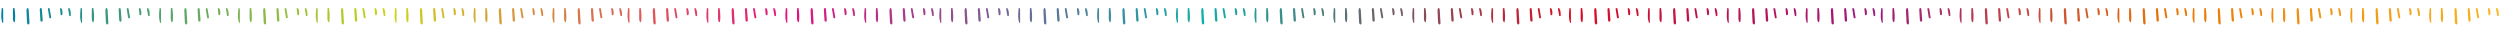 <svg xmlns="http://www.w3.org/2000/svg" xmlns:xlink="http://www.w3.org/1999/xlink" id="Livello_1" x="0px" y="0px" viewBox="0 0 2000 26" style="enable-background:new 0 0 2000 26;" xml:space="preserve">
<style type="text/css">
	.st0{fill:#334054;}
	.st1{fill:url(#SVGID_1_);}
</style>
<linearGradient id="SVGID_1_" gradientUnits="userSpaceOnUse" x1="1" y1="13" x2="1999" y2="13">
	<stop offset="0" style="stop-color:#007FA4"></stop>
	<stop offset="0.156" style="stop-color:#CDD51C"></stop>
	<stop offset="0.316" style="stop-color:#E5107E"></stop>
	<stop offset="0.482" style="stop-color:#0DB0A6"></stop>
	<stop offset="0.63" style="stop-color:#DB0C23"></stop>
	<stop offset="0.75" style="stop-color:#9B1A7E"></stop>
	<stop offset="0.87" style="stop-color:#EA7604"></stop>
	<stop offset="1" style="stop-color:#F9B624"></stop>
</linearGradient>
<path class="st1" d="M22.2,6.4c0.17,0.13,0.43,0.23,0.49,0.4c0.15,0.41,0.26,0.85,0.29,1.29c0.21,3.33,0.39,6.65,0.57,9.98  c0.02,0.33,0.04,0.7-0.1,0.97c-0.13,0.25-0.46,0.54-0.71,0.55c-0.25,0.01-0.62-0.24-0.76-0.49c-0.21-0.37-0.36-0.83-0.38-1.26  c-0.17-3.21-0.33-6.43-0.43-9.65c-0.02-0.52,0.25-1.05,0.45-1.55C21.69,6.51,22.01,6.48,22.2,6.4 M34.02,17.03  c0.04-0.45,0.16-0.99,0.12-1.51c-0.18-2.65-0.39-5.3-0.61-7.94c-0.03-0.32-0.13-0.66-0.29-0.93c-0.08-0.14-0.37-0.24-0.56-0.23  c-0.2,0-0.47,0.11-0.56,0.26c-0.16,0.27-0.31,0.61-0.3,0.92c0.13,2.88,0.29,5.75,0.47,8.62c0.02,0.3,0.24,0.61,0.44,0.87  c0.12,0.15,0.36,0.28,0.55,0.29C33.48,17.36,33.68,17.19,34.02,17.03 M11.6,6.45c-1.01-0.19-1.22,0.27-1.23,0.88  c-0.03,2.54-0.07,5.08-0.03,7.62c0.01,0.75,0.18,1.53,0.43,2.25c0.1,0.28,0.61,0.42,1,0.67C12.36,15.57,12.27,10.41,11.6,6.45   M2.13,18.54c0.31-0.28,0.45-0.35,0.45-0.42c0-3.51-0.01-7.03-0.03-10.54c0-0.22-0.05-0.45-0.13-0.65C2.23,6.48,1.9,6.27,1.4,6.5  C0.71,12.84,0.89,16.18,2.13,18.54 M39.93,14.65c0.28-0.02,0.53,0.02,0.68-0.08c0.17-0.1,0.37-0.36,0.35-0.51  c-0.35-2.38-0.72-4.75-1.17-7.11c-0.05-0.25-0.64-0.46-1.02-0.55c-0.1-0.02-0.49,0.49-0.46,0.72c0.32,2.28,0.68,4.55,1.07,6.81  C39.44,14.21,39.76,14.44,39.93,14.65 M55.1,6.4c-0.2,0.15-0.66,0.36-0.64,0.5c0.27,1.93,0.59,3.85,0.96,5.76  c0.03,0.15,0.54,0.27,0.82,0.28c0.14,0.01,0.43-0.27,0.43-0.41c-0.01-1.96,0.02-3.92-0.97-5.71C55.6,6.66,55.36,6.58,55.1,6.4   M48.68,6.4c-0.23,0.16-0.7,0.34-0.69,0.5c0.11,1.63,0.28,3.25,0.5,4.87c0.03,0.19,0.51,0.46,0.76,0.44  c0.25-0.02,0.63-0.35,0.66-0.58c0.24-1.66,0.08-3.28-0.65-4.8C49.19,6.65,48.93,6.57,48.68,6.4 M85.29,6.4  c-0.2,0.08-0.52,0.11-0.57,0.25c-0.2,0.5-0.47,1.03-0.45,1.55c0.1,3.22,0.26,6.44,0.43,9.65c0.02,0.43,0.17,0.89,0.38,1.26  c0.14,0.24,0.51,0.5,0.76,0.49c0.25-0.01,0.58-0.3,0.71-0.55c0.14-0.27,0.11-0.65,0.1-0.97c-0.18-3.33-0.37-6.65-0.58-9.98  c-0.03-0.44-0.14-0.87-0.28-1.29C85.72,6.63,85.46,6.53,85.29,6.4 M97.1,17.03c0.04-0.45,0.16-0.99,0.12-1.51  c-0.18-2.65-0.39-5.3-0.61-7.94c-0.03-0.32-0.13-0.66-0.29-0.93c-0.08-0.14-0.37-0.24-0.56-0.23c-0.2,0-0.47,0.11-0.56,0.26  c-0.17,0.27-0.32,0.61-0.3,0.92c0.13,2.88,0.29,5.75,0.47,8.62c0.02,0.3,0.24,0.61,0.44,0.87c0.12,0.15,0.36,0.28,0.55,0.29  S96.76,17.19,97.1,17.03 M74.68,6.45c-1.01-0.19-1.22,0.27-1.23,0.88c-0.03,2.54-0.07,5.08-0.03,7.62c0.01,0.75,0.18,1.53,0.43,2.25  c0.1,0.28,0.61,0.42,1,0.67C75.44,15.57,75.35,10.41,74.68,6.45 M65.22,18.54c0.31-0.28,0.45-0.35,0.45-0.42  c0-3.51-0.01-7.03-0.03-10.54c0-0.22-0.05-0.45-0.13-0.65c-0.19-0.46-0.52-0.67-1.02-0.43C63.79,12.84,63.97,16.18,65.22,18.54   M103.01,14.65c0.28-0.02,0.53,0.02,0.68-0.08c0.17-0.1,0.37-0.36,0.35-0.51c-0.35-2.38-0.72-4.75-1.17-7.11  c-0.05-0.25-0.64-0.46-1.02-0.55c-0.1-0.02-0.49,0.49-0.46,0.72c0.32,2.28,0.68,4.55,1.07,6.81  C102.52,14.21,102.85,14.44,103.01,14.65 M118.18,6.4c-0.2,0.15-0.66,0.36-0.64,0.5c0.27,1.93,0.59,3.85,0.96,5.76  c0.03,0.15,0.54,0.27,0.82,0.28c0.14,0.01,0.43-0.27,0.43-0.41c0-1.96,0.02-3.92-0.97-5.71C118.69,6.66,118.44,6.58,118.18,6.4   M111.77,6.4c-0.23,0.16-0.7,0.34-0.69,0.5c0.11,1.63,0.28,3.25,0.5,4.87c0.03,0.19,0.51,0.46,0.76,0.44  c0.25-0.02,0.63-0.35,0.66-0.58c0.24-1.66,0.08-3.28-0.65-4.8C112.27,6.65,112.02,6.57,111.77,6.4 M148.45,6.4  c-0.2,0.08-0.52,0.11-0.57,0.25c-0.2,0.5-0.47,1.03-0.45,1.55c0.1,3.22,0.26,6.44,0.43,9.65c0.02,0.43,0.17,0.89,0.38,1.26  c0.14,0.24,0.51,0.5,0.76,0.49c0.25-0.01,0.58-0.3,0.71-0.55c0.14-0.27,0.11-0.65,0.1-0.97c-0.18-3.33-0.37-6.65-0.57-9.98  c-0.03-0.44-0.14-0.87-0.29-1.29C148.88,6.63,148.62,6.53,148.45,6.4 M160.27,17.03c0.04-0.45,0.16-0.99,0.12-1.51  c-0.18-2.65-0.39-5.3-0.61-7.94c-0.03-0.32-0.13-0.66-0.29-0.93c-0.08-0.14-0.37-0.24-0.56-0.23c-0.2,0-0.47,0.11-0.56,0.26  c-0.17,0.27-0.32,0.61-0.3,0.92c0.13,2.88,0.29,5.75,0.47,8.62c0.02,0.3,0.24,0.61,0.44,0.87c0.12,0.15,0.36,0.28,0.55,0.29  C159.73,17.36,159.92,17.19,160.27,17.03 M137.84,6.45c-1.01-0.19-1.22,0.27-1.23,0.88c-0.03,2.54-0.07,5.08-0.03,7.62  c0.01,0.75,0.18,1.53,0.43,2.25c0.1,0.28,0.61,0.42,1,0.67C138.61,15.57,138.51,10.41,137.84,6.45 M128.38,18.54  c0.31-0.28,0.45-0.35,0.45-0.42c0-3.51-0.01-7.03-0.03-10.54c0-0.22-0.05-0.45-0.13-0.65c-0.19-0.46-0.52-0.67-1.02-0.43  C126.95,12.84,127.14,16.18,128.38,18.54 M166.18,14.65c0.28-0.02,0.53,0.02,0.68-0.08c0.17-0.1,0.37-0.36,0.35-0.51  c-0.35-2.38-0.72-4.75-1.17-7.11C166,6.7,165.4,6.5,165.03,6.41c-0.1-0.02-0.49,0.49-0.46,0.72c0.32,2.28,0.68,4.55,1.07,6.81  C165.69,14.21,166.01,14.44,166.18,14.65 M181.34,6.4c-0.2,0.15-0.66,0.36-0.64,0.5c0.27,1.93,0.59,3.85,0.96,5.76  c0.03,0.15,0.54,0.27,0.82,0.28c0.14,0.01,0.43-0.27,0.43-0.41c0-1.96,0.02-3.92-0.97-5.71C181.85,6.66,181.6,6.58,181.34,6.4   M174.93,6.4c-0.23,0.16-0.7,0.34-0.69,0.5c0.11,1.63,0.28,3.25,0.5,4.87c0.03,0.19,0.51,0.46,0.76,0.44  c0.25-0.02,0.63-0.35,0.66-0.58c0.24-1.66,0.08-3.28-0.65-4.8C175.44,6.65,175.18,6.57,174.93,6.4 M211.53,6.4  c-0.2,0.08-0.51,0.11-0.57,0.25c-0.2,0.5-0.47,1.03-0.45,1.55c0.1,3.22,0.26,6.44,0.43,9.65c0.02,0.43,0.17,0.89,0.38,1.26  c0.14,0.24,0.51,0.5,0.76,0.49c0.25-0.01,0.58-0.3,0.71-0.55c0.14-0.27,0.11-0.65,0.1-0.97c-0.18-3.33-0.37-6.65-0.57-9.98  c-0.03-0.44-0.14-0.87-0.29-1.29C211.96,6.63,211.7,6.53,211.53,6.4 M223.35,17.03c0.04-0.45,0.16-0.99,0.12-1.51  c-0.18-2.65-0.39-5.3-0.61-7.94c-0.03-0.32-0.13-0.66-0.29-0.93c-0.08-0.14-0.37-0.24-0.56-0.23c-0.2,0-0.47,0.11-0.56,0.26  c-0.17,0.27-0.32,0.61-0.3,0.92c0.13,2.88,0.29,5.75,0.47,8.62c0.02,0.3,0.24,0.61,0.44,0.87c0.12,0.15,0.36,0.28,0.55,0.29  C222.81,17.36,223,17.19,223.35,17.03 M200.93,6.45c-1.01-0.19-1.22,0.27-1.23,0.88c-0.03,2.54-0.07,5.08-0.03,7.62  c0.01,0.75,0.18,1.53,0.43,2.25c0.1,0.28,0.61,0.42,1,0.67C201.69,15.57,201.6,10.41,200.93,6.45 M191.46,18.54  c0.31-0.28,0.45-0.35,0.45-0.42c0-3.51-0.01-7.03-0.03-10.54c0-0.22-0.05-0.45-0.13-0.65c-0.19-0.46-0.52-0.67-1.02-0.43  C190.04,12.84,190.22,16.18,191.46,18.54 M229.26,14.65c0.28-0.02,0.53,0.02,0.68-0.08c0.17-0.1,0.37-0.36,0.35-0.51  c-0.35-2.38-0.72-4.75-1.17-7.11c-0.05-0.25-0.64-0.46-1.02-0.55c-0.1-0.02-0.49,0.49-0.46,0.72c0.32,2.28,0.68,4.55,1.07,6.81  C228.77,14.21,229.09,14.44,229.26,14.65 M244.43,6.4c-0.2,0.15-0.66,0.36-0.64,0.5c0.27,1.93,0.59,3.85,0.96,5.76  c0.03,0.15,0.54,0.27,0.82,0.28c0.14,0.01,0.43-0.27,0.43-0.41c0-1.96,0.02-3.92-0.97-5.71C244.93,6.66,244.68,6.58,244.43,6.4   M238.01,6.4c-0.23,0.16-0.7,0.34-0.69,0.5c0.11,1.63,0.28,3.25,0.5,4.87c0.03,0.19,0.51,0.46,0.76,0.44  c0.25-0.02,0.63-0.35,0.66-0.58c0.24-1.66,0.08-3.28-0.65-4.8C238.52,6.65,238.26,6.57,238.01,6.4 M273.8,6.4  c-0.2,0.08-0.52,0.11-0.57,0.25c-0.2,0.5-0.47,1.03-0.45,1.55c0.1,3.22,0.26,6.44,0.43,9.65c0.02,0.43,0.17,0.89,0.38,1.26  c0.14,0.24,0.51,0.5,0.76,0.49c0.25-0.01,0.58-0.3,0.71-0.55c0.14-0.27,0.11-0.65,0.1-0.97c-0.18-3.33-0.37-6.65-0.58-9.98  c-0.03-0.44-0.14-0.87-0.28-1.29C274.23,6.63,273.97,6.53,273.8,6.4 M285.62,17.03c0.04-0.45,0.16-0.99,0.12-1.51  c-0.18-2.65-0.39-5.3-0.61-7.94c-0.03-0.32-0.13-0.66-0.29-0.93c-0.08-0.14-0.37-0.24-0.56-0.23c-0.2,0-0.47,0.11-0.56,0.26  c-0.16,0.27-0.31,0.61-0.3,0.92c0.13,2.88,0.29,5.75,0.47,8.62c0.02,0.3,0.24,0.61,0.44,0.87c0.12,0.15,0.36,0.28,0.55,0.29  S285.27,17.19,285.62,17.03 M263.19,6.45c-1.01-0.19-1.22,0.27-1.23,0.88c-0.03,2.54-0.07,5.08-0.03,7.62  c0.01,0.75,0.18,1.53,0.43,2.25c0.1,0.28,0.61,0.42,1,0.67C263.96,15.57,263.86,10.41,263.19,6.45 M253.73,18.54  c0.31-0.28,0.45-0.35,0.45-0.42c0-3.51-0.01-7.03-0.03-10.54c0-0.22-0.05-0.45-0.13-0.65c-0.19-0.46-0.52-0.67-1.02-0.43  C252.3,12.84,252.49,16.18,253.73,18.54 M291.53,14.65c0.28-0.02,0.53,0.02,0.69-0.08c0.16-0.1,0.37-0.36,0.34-0.51  c-0.35-2.38-0.72-4.75-1.17-7.11c-0.05-0.25-0.64-0.46-1.02-0.55c-0.1-0.02-0.49,0.49-0.46,0.72c0.32,2.28,0.68,4.55,1.07,6.81  C291.04,14.21,291.36,14.44,291.53,14.65 M306.69,6.4c-0.2,0.15-0.66,0.36-0.64,0.5c0.27,1.93,0.59,3.85,0.96,5.76  c0.03,0.15,0.54,0.27,0.82,0.28c0.14,0.01,0.43-0.27,0.43-0.41c0-1.96,0.02-3.92-0.97-5.71C307.2,6.66,306.95,6.58,306.69,6.4   M300.28,6.4c-0.23,0.16-0.7,0.34-0.69,0.5c0.11,1.63,0.28,3.25,0.5,4.87c0.03,0.19,0.51,0.46,0.76,0.44  c0.25-0.02,0.63-0.35,0.66-0.58c0.24-1.66,0.08-3.28-0.65-4.8C300.79,6.65,300.53,6.57,300.28,6.4 M336.88,6.4  c-0.2,0.08-0.52,0.11-0.57,0.25c-0.2,0.5-0.47,1.03-0.45,1.55c0.1,3.22,0.26,6.44,0.43,9.65c0.02,0.43,0.17,0.89,0.38,1.26  c0.14,0.24,0.51,0.5,0.76,0.49c0.25-0.01,0.58-0.3,0.71-0.55c0.14-0.27,0.11-0.65,0.1-0.97c-0.18-3.33-0.37-6.65-0.57-9.98  c-0.03-0.44-0.14-0.87-0.29-1.29C337.31,6.63,337.05,6.53,336.88,6.4 M348.7,17.03c0.04-0.45,0.16-0.99,0.12-1.51  c-0.18-2.65-0.39-5.3-0.61-7.94c-0.03-0.32-0.13-0.66-0.29-0.93c-0.08-0.14-0.37-0.24-0.56-0.23c-0.2,0-0.47,0.11-0.56,0.26  c-0.16,0.27-0.31,0.61-0.3,0.92c0.13,2.88,0.29,5.75,0.47,8.62c0.02,0.3,0.24,0.61,0.44,0.87c0.12,0.15,0.36,0.28,0.55,0.29  S348.35,17.19,348.7,17.03 M326.27,6.45c-1.01-0.19-1.22,0.27-1.23,0.88c-0.03,2.54-0.07,5.08-0.03,7.62  c0.01,0.75,0.18,1.53,0.43,2.25c0.1,0.28,0.61,0.42,1,0.67C327.04,15.57,326.94,10.41,326.27,6.45 M316.81,18.54  c0.31-0.28,0.45-0.35,0.45-0.42c0-3.51-0.01-7.03-0.03-10.54c0-0.22-0.05-0.45-0.13-0.65c-0.19-0.46-0.52-0.67-1.02-0.43  C315.38,12.84,315.57,16.18,316.81,18.54 M354.61,14.65c0.28-0.02,0.53,0.02,0.68-0.08c0.17-0.1,0.37-0.36,0.35-0.51  c-0.35-2.38-0.72-4.75-1.17-7.11c-0.05-0.25-0.64-0.46-1.02-0.55c-0.1-0.02-0.49,0.49-0.46,0.72c0.32,2.28,0.68,4.55,1.07,6.81  C354.12,14.21,354.44,14.44,354.61,14.65 M369.78,6.4c-0.2,0.15-0.66,0.36-0.64,0.5c0.27,1.93,0.59,3.85,0.96,5.76  c0.03,0.15,0.54,0.27,0.82,0.28c0.14,0.01,0.43-0.27,0.43-0.41c0-1.96,0.02-3.92-0.97-5.71C370.28,6.66,370.03,6.58,369.78,6.4   M363.36,6.4c-0.23,0.16-0.7,0.34-0.69,0.5c0.11,1.63,0.28,3.25,0.5,4.87c0.03,0.19,0.51,0.46,0.76,0.44  c0.25-0.02,0.63-0.35,0.66-0.58c0.24-1.66,0.08-3.28-0.65-4.8C363.87,6.65,363.61,6.57,363.36,6.4 M400.05,6.4  c-0.2,0.08-0.51,0.11-0.57,0.25c-0.21,0.5-0.47,1.03-0.45,1.55c0.1,3.22,0.26,6.44,0.43,9.65c0.02,0.43,0.17,0.89,0.38,1.26  c0.14,0.24,0.51,0.5,0.76,0.49c0.25-0.01,0.58-0.3,0.71-0.55c0.14-0.27,0.11-0.65,0.1-0.97c-0.18-3.33-0.37-6.65-0.57-9.98  c-0.03-0.44-0.14-0.87-0.29-1.29C400.48,6.63,400.22,6.53,400.05,6.4 M411.86,17.03c0.04-0.45,0.16-0.99,0.12-1.51  c-0.18-2.65-0.39-5.3-0.61-7.94c-0.03-0.32-0.13-0.66-0.29-0.93c-0.08-0.14-0.37-0.24-0.56-0.23c-0.2,0-0.47,0.11-0.56,0.26  c-0.16,0.27-0.31,0.61-0.3,0.92c0.13,2.88,0.29,5.75,0.47,8.62c0.02,0.3,0.24,0.61,0.44,0.87c0.12,0.15,0.36,0.28,0.55,0.29  S411.52,17.19,411.86,17.03 M389.44,6.45c-1.01-0.19-1.22,0.27-1.23,0.88c-0.03,2.54-0.07,5.08-0.03,7.62  c0.01,0.75,0.18,1.53,0.43,2.25c0.1,0.28,0.61,0.42,1,0.67C390.21,15.57,390.11,10.41,389.44,6.45 M379.98,18.54  c0.31-0.28,0.45-0.35,0.45-0.42c0-3.51-0.01-7.03-0.03-10.54c0-0.22-0.05-0.45-0.13-0.65c-0.19-0.46-0.52-0.67-1.02-0.43  C378.55,12.84,378.73,16.18,379.98,18.54 M417.78,14.65c0.28-0.02,0.53,0.02,0.68-0.08c0.17-0.1,0.37-0.36,0.35-0.51  c-0.35-2.38-0.72-4.75-1.17-7.11c-0.05-0.25-0.64-0.46-1.02-0.55c-0.1-0.02-0.49,0.49-0.46,0.72c0.32,2.28,0.68,4.55,1.07,6.81  C417.28,14.21,417.61,14.44,417.78,14.65 M432.94,6.4c-0.2,0.15-0.66,0.36-0.64,0.5c0.27,1.93,0.59,3.85,0.96,5.76  c0.03,0.15,0.54,0.27,0.82,0.28c0.14,0.01,0.43-0.27,0.43-0.41c0-1.96,0.02-3.92-0.97-5.71C433.45,6.66,433.2,6.58,432.94,6.4   M426.53,6.4c-0.23,0.16-0.7,0.34-0.69,0.5c0.11,1.63,0.28,3.25,0.5,4.87c0.03,0.19,0.51,0.46,0.76,0.44  c0.25-0.02,0.63-0.35,0.66-0.58c0.24-1.66,0.08-3.28-0.65-4.8C427.03,6.65,426.78,6.57,426.53,6.4 M463.13,6.4  c-0.2,0.08-0.51,0.11-0.57,0.25c-0.2,0.5-0.47,1.03-0.45,1.55c0.1,3.22,0.26,6.44,0.43,9.65c0.02,0.43,0.17,0.89,0.38,1.26  c0.14,0.24,0.51,0.5,0.76,0.49c0.25-0.01,0.58-0.3,0.71-0.55c0.14-0.27,0.11-0.65,0.1-0.97c-0.18-3.33-0.37-6.65-0.57-9.98  c-0.03-0.44-0.14-0.87-0.29-1.29C463.56,6.63,463.3,6.53,463.13,6.4 M474.95,17.03c0.04-0.45,0.16-0.99,0.12-1.51  c-0.18-2.65-0.39-5.3-0.61-7.94c-0.03-0.32-0.13-0.66-0.29-0.93c-0.08-0.14-0.37-0.24-0.56-0.23c-0.2,0-0.47,0.11-0.56,0.26  c-0.17,0.27-0.32,0.61-0.3,0.92c0.13,2.88,0.29,5.75,0.47,8.62c0.02,0.3,0.24,0.61,0.44,0.87c0.12,0.15,0.36,0.28,0.55,0.29  S474.6,17.19,474.95,17.03 M452.52,6.45c-1.01-0.19-1.22,0.27-1.23,0.88c-0.03,2.54-0.07,5.08-0.03,7.62  c0.01,0.75,0.18,1.53,0.43,2.25c0.1,0.28,0.61,0.42,1,0.67C453.29,15.57,453.19,10.41,452.52,6.45 M443.06,18.54  c0.31-0.28,0.45-0.35,0.45-0.42c0-3.51-0.01-7.03-0.03-10.54c0-0.22-0.05-0.45-0.13-0.65c-0.19-0.46-0.52-0.67-1.02-0.43  C441.63,12.84,441.81,16.18,443.06,18.54 M480.86,14.65c0.28-0.02,0.53,0.02,0.68-0.08c0.17-0.1,0.37-0.36,0.35-0.51  c-0.35-2.38-0.72-4.75-1.17-7.11c-0.05-0.25-0.64-0.46-1.02-0.55c-0.1-0.02-0.49,0.49-0.46,0.72c0.32,2.28,0.68,4.55,1.07,6.81  C480.36,14.21,480.69,14.44,480.86,14.65 M496.02,6.4c-0.2,0.15-0.66,0.36-0.64,0.5c0.27,1.93,0.59,3.85,0.96,5.76  c0.03,0.15,0.54,0.27,0.82,0.28c0.14,0.01,0.43-0.27,0.43-0.41c0-1.96,0.02-3.92-0.97-5.71C496.53,6.66,496.28,6.58,496.02,6.4   M489.61,6.4c-0.23,0.16-0.7,0.34-0.69,0.5c0.11,1.63,0.28,3.25,0.5,4.87c0.03,0.19,0.51,0.46,0.76,0.44  c0.25-0.02,0.63-0.35,0.66-0.58c0.24-1.66,0.08-3.28-0.65-4.8C490.12,6.65,489.86,6.57,489.61,6.4 M523.22,6.4  c-0.2,0.08-0.52,0.11-0.57,0.25c-0.2,0.5-0.47,1.03-0.45,1.55c0.1,3.22,0.26,6.44,0.43,9.65c0.02,0.43,0.17,0.89,0.38,1.26  c0.14,0.24,0.51,0.5,0.76,0.49c0.25-0.01,0.58-0.3,0.71-0.55c0.14-0.27,0.11-0.65,0.1-0.97c-0.18-3.33-0.37-6.65-0.58-9.98  c-0.03-0.44-0.14-0.87-0.28-1.29C523.65,6.63,523.39,6.53,523.22,6.4 M535.04,17.03c0.04-0.45,0.16-0.99,0.12-1.51  c-0.18-2.65-0.39-5.3-0.61-7.94c-0.03-0.32-0.13-0.66-0.29-0.93c-0.08-0.14-0.37-0.24-0.56-0.23c-0.2,0-0.47,0.11-0.56,0.26  c-0.17,0.27-0.32,0.61-0.3,0.92c0.13,2.88,0.29,5.75,0.47,8.62c0.02,0.3,0.24,0.61,0.44,0.87c0.12,0.15,0.36,0.28,0.55,0.29  S534.69,17.19,535.04,17.03 M512.61,6.45c-1.01-0.19-1.22,0.27-1.23,0.88c-0.03,2.54-0.07,5.08-0.03,7.62  c0.01,0.75,0.18,1.53,0.43,2.25c0.1,0.28,0.61,0.42,1,0.67C513.38,15.57,513.28,10.41,512.61,6.45 M503.15,18.54  c0.31-0.28,0.45-0.35,0.45-0.42c0-3.51-0.01-7.03-0.03-10.54c0-0.22-0.05-0.45-0.13-0.65c-0.19-0.46-0.52-0.67-1.02-0.43  C501.72,12.84,501.91,16.18,503.15,18.54 M540.95,14.65c0.28-0.02,0.53,0.02,0.69-0.08c0.16-0.1,0.37-0.36,0.34-0.51  c-0.35-2.38-0.72-4.75-1.17-7.11c-0.05-0.25-0.64-0.46-1.02-0.55c-0.1-0.02-0.49,0.49-0.46,0.72c0.32,2.28,0.68,4.55,1.07,6.81  C540.46,14.21,540.78,14.44,540.95,14.65 M556.11,6.4c-0.2,0.15-0.66,0.36-0.64,0.5c0.27,1.93,0.59,3.85,0.96,5.76  c0.03,0.15,0.54,0.27,0.82,0.28c0.14,0.01,0.43-0.27,0.43-0.41c0-1.96,0.02-3.92-0.97-5.71C556.62,6.66,556.37,6.58,556.11,6.4   M549.7,6.4c-0.23,0.16-0.7,0.34-0.69,0.5c0.11,1.63,0.28,3.25,0.5,4.87c0.03,0.19,0.51,0.46,0.76,0.44  c0.25-0.02,0.63-0.35,0.66-0.58c0.24-1.66,0.08-3.28-0.65-4.8C550.21,6.65,549.95,6.57,549.7,6.4 M586.3,6.4  c-0.2,0.08-0.51,0.11-0.57,0.25c-0.21,0.5-0.47,1.03-0.45,1.55c0.1,3.22,0.26,6.44,0.43,9.65c0.02,0.43,0.17,0.89,0.38,1.26  c0.14,0.24,0.51,0.5,0.76,0.49c0.25-0.01,0.58-0.3,0.71-0.55c0.14-0.27,0.11-0.65,0.1-0.97c-0.18-3.33-0.37-6.65-0.57-9.98  c-0.03-0.44-0.14-0.87-0.29-1.29C586.73,6.63,586.47,6.53,586.3,6.4 M598.12,17.03c0.04-0.45,0.16-0.99,0.12-1.51  c-0.18-2.65-0.39-5.3-0.61-7.94c-0.03-0.32-0.13-0.66-0.29-0.93c-0.08-0.14-0.37-0.24-0.56-0.23c-0.2,0-0.47,0.11-0.56,0.26  c-0.16,0.27-0.31,0.61-0.3,0.92c0.13,2.88,0.29,5.75,0.47,8.62c0.02,0.3,0.24,0.61,0.44,0.87c0.12,0.15,0.36,0.28,0.55,0.29  S597.77,17.19,598.12,17.03 M575.7,6.45c-1.01-0.19-1.22,0.27-1.23,0.88c-0.03,2.54-0.07,5.08-0.03,7.62  c0.01,0.75,0.18,1.53,0.43,2.25c0.1,0.28,0.61,0.42,1,0.67C576.46,15.57,576.37,10.41,575.7,6.45 M566.23,18.54  c0.31-0.28,0.45-0.35,0.45-0.42c0-3.51-0.01-7.03-0.03-10.54c0-0.22-0.05-0.45-0.13-0.65c-0.19-0.46-0.52-0.67-1.02-0.43  C564.81,12.84,564.99,16.18,566.23,18.54 M604.03,14.65c0.28-0.02,0.53,0.02,0.69-0.08c0.16-0.1,0.37-0.36,0.34-0.51  c-0.35-2.38-0.72-4.75-1.17-7.11c-0.05-0.25-0.64-0.46-1.02-0.55c-0.1-0.02-0.49,0.49-0.46,0.72c0.32,2.28,0.68,4.55,1.07,6.81  C603.54,14.21,603.86,14.44,604.03,14.65 M619.2,6.4c-0.2,0.15-0.66,0.36-0.64,0.5c0.27,1.93,0.59,3.85,0.96,5.76  c0.03,0.15,0.54,0.27,0.82,0.28c0.14,0.01,0.43-0.27,0.43-0.41c0-1.96,0.02-3.92-0.97-5.71C619.7,6.66,619.46,6.58,619.2,6.4   M612.78,6.4c-0.23,0.16-0.7,0.34-0.69,0.5c0.11,1.63,0.28,3.25,0.5,4.87c0.03,0.19,0.51,0.46,0.76,0.44  c0.25-0.02,0.63-0.35,0.66-0.58c0.24-1.66,0.08-3.28-0.65-4.8C613.29,6.65,613.03,6.57,612.78,6.4 M649.47,6.4  c-0.2,0.08-0.52,0.11-0.57,0.25c-0.2,0.5-0.47,1.03-0.45,1.55c0.1,3.22,0.26,6.44,0.43,9.65c0.02,0.43,0.17,0.89,0.38,1.26  c0.14,0.24,0.51,0.5,0.76,0.49c0.25-0.01,0.58-0.3,0.71-0.55c0.14-0.27,0.11-0.65,0.1-0.97c-0.18-3.33-0.37-6.65-0.57-9.98  c-0.03-0.44-0.14-0.87-0.29-1.29C649.9,6.63,649.64,6.53,649.47,6.4 M661.29,17.03c0.04-0.45,0.16-0.99,0.12-1.51  c-0.18-2.65-0.39-5.3-0.61-7.94c-0.03-0.32-0.13-0.66-0.29-0.93c-0.08-0.14-0.37-0.24-0.56-0.23c-0.2,0-0.47,0.11-0.56,0.26  c-0.16,0.27-0.31,0.61-0.3,0.92c0.13,2.88,0.29,5.75,0.47,8.62c0.02,0.3,0.24,0.61,0.44,0.87c0.12,0.15,0.36,0.28,0.55,0.29  S660.94,17.19,661.29,17.03 M638.86,6.45c-1.01-0.19-1.22,0.27-1.23,0.88c-0.03,2.54-0.07,5.08-0.03,7.62  c0.01,0.75,0.18,1.53,0.43,2.25c0.1,0.28,0.61,0.42,1,0.67C639.63,15.57,639.53,10.41,638.86,6.45 M629.4,18.54  c0.31-0.28,0.45-0.35,0.45-0.42c0-3.51-0.01-7.03-0.03-10.54c0-0.22-0.05-0.45-0.13-0.65c-0.19-0.46-0.52-0.67-1.02-0.43  C627.97,12.84,628.15,16.18,629.4,18.54 M667.2,14.65c0.28-0.02,0.53,0.02,0.69-0.08c0.16-0.1,0.37-0.36,0.34-0.51  c-0.35-2.38-0.72-4.75-1.17-7.11c-0.05-0.25-0.64-0.46-1.02-0.55c-0.1-0.02-0.49,0.49-0.46,0.72c0.32,2.28,0.68,4.55,1.07,6.81  C666.7,14.21,667.03,14.44,667.2,14.65 M682.36,6.4c-0.2,0.15-0.66,0.36-0.64,0.5c0.27,1.93,0.59,3.85,0.96,5.76  c0.03,0.15,0.54,0.27,0.82,0.28c0.14,0.01,0.43-0.27,0.43-0.41c0-1.96,0.02-3.92-0.97-5.71C682.87,6.66,682.62,6.58,682.36,6.4   M675.95,6.4c-0.23,0.16-0.7,0.34-0.69,0.5c0.11,1.63,0.28,3.25,0.5,4.87c0.03,0.19,0.51,0.46,0.76,0.44  c0.25-0.02,0.63-0.35,0.66-0.58c0.24-1.66,0.08-3.28-0.65-4.8C676.46,6.65,676.2,6.57,675.95,6.4 M712.55,6.4  c-0.2,0.08-0.52,0.11-0.57,0.25c-0.2,0.5-0.47,1.03-0.45,1.55c0.1,3.22,0.26,6.44,0.43,9.65c0.02,0.43,0.17,0.89,0.38,1.26  c0.14,0.24,0.51,0.5,0.76,0.49c0.25-0.01,0.58-0.3,0.71-0.55c0.14-0.27,0.11-0.65,0.1-0.97c-0.18-3.33-0.37-6.65-0.57-9.98  c-0.03-0.44-0.14-0.87-0.29-1.29C712.98,6.63,712.72,6.53,712.55,6.4 M724.37,17.03c0.04-0.45,0.16-0.99,0.12-1.51  c-0.18-2.65-0.39-5.3-0.61-7.94c-0.03-0.32-0.13-0.66-0.29-0.93c-0.08-0.14-0.37-0.24-0.56-0.23c-0.2,0-0.47,0.11-0.56,0.26  c-0.16,0.27-0.31,0.61-0.3,0.92c0.13,2.88,0.29,5.75,0.47,8.62c0.02,0.3,0.24,0.61,0.44,0.87c0.12,0.15,0.36,0.28,0.55,0.29  C723.83,17.36,724.02,17.19,724.37,17.03 M701.94,6.45c-1.01-0.19-1.22,0.27-1.23,0.88c-0.03,2.54-0.07,5.08-0.03,7.62  c0.01,0.75,0.18,1.53,0.43,2.25c0.1,0.28,0.61,0.42,1,0.67C702.71,15.57,702.61,10.41,701.94,6.45 M692.48,18.54  c0.31-0.28,0.45-0.35,0.45-0.42c0-3.51-0.01-7.03-0.03-10.54c0-0.22-0.05-0.45-0.13-0.65c-0.19-0.46-0.52-0.67-1.02-0.43  C691.05,12.84,691.24,16.18,692.48,18.54 M730.28,14.65c0.28-0.02,0.53,0.02,0.68-0.08c0.17-0.1,0.37-0.36,0.35-0.51  c-0.35-2.38-0.72-4.75-1.17-7.11c-0.05-0.25-0.64-0.46-1.02-0.55c-0.1-0.02-0.49,0.49-0.46,0.72c0.32,2.28,0.68,4.55,1.07,6.81  C729.79,14.21,730.11,14.44,730.28,14.65 M745.44,6.4c-0.2,0.15-0.66,0.36-0.64,0.5c0.27,1.93,0.59,3.85,0.96,5.76  c0.03,0.15,0.54,0.27,0.82,0.28c0.14,0.01,0.43-0.27,0.43-0.41c0-1.96,0.02-3.92-0.97-5.71C745.95,6.66,745.7,6.58,745.44,6.4   M739.03,6.4c-0.23,0.16-0.7,0.34-0.69,0.5c0.11,1.63,0.28,3.25,0.5,4.87c0.03,0.19,0.51,0.46,0.76,0.44  c0.25-0.02,0.63-0.35,0.66-0.58c0.24-1.66,0.08-3.28-0.65-4.8C739.54,6.65,739.28,6.57,739.03,6.4 M772.64,6.4  c-0.2,0.08-0.52,0.11-0.57,0.25c-0.21,0.5-0.47,1.03-0.45,1.55c0.1,3.22,0.26,6.44,0.43,9.65c0.02,0.43,0.17,0.89,0.38,1.26  c0.14,0.24,0.51,0.5,0.76,0.49c0.25-0.01,0.58-0.3,0.71-0.55c0.14-0.27,0.11-0.65,0.1-0.97c-0.18-3.33-0.37-6.65-0.58-9.98  c-0.03-0.44-0.14-0.87-0.28-1.29C773.07,6.63,772.81,6.53,772.64,6.4 M784.46,17.03c0.04-0.45,0.16-0.99,0.12-1.51  c-0.18-2.65-0.39-5.3-0.61-7.94c-0.03-0.32-0.13-0.66-0.29-0.93c-0.08-0.14-0.37-0.24-0.56-0.23c-0.2,0-0.47,0.11-0.56,0.26  c-0.16,0.27-0.31,0.61-0.3,0.92c0.13,2.88,0.29,5.75,0.47,8.62c0.02,0.3,0.24,0.61,0.44,0.87c0.12,0.15,0.36,0.28,0.55,0.29  S784.11,17.19,784.46,17.03 M762.04,6.45c-1.01-0.19-1.22,0.27-1.23,0.88c-0.03,2.54-0.07,5.08-0.03,7.62  c0.01,0.75,0.18,1.53,0.43,2.25c0.1,0.28,0.61,0.42,1,0.67C762.8,15.57,762.71,10.41,762.04,6.45 M752.57,18.54  c0.31-0.28,0.45-0.35,0.45-0.42c0-3.51-0.01-7.03-0.03-10.54c0-0.22-0.05-0.45-0.13-0.65c-0.19-0.46-0.52-0.67-1.02-0.43  C751.15,12.84,751.33,16.18,752.57,18.54 M790.37,14.65c0.28-0.02,0.53,0.02,0.68-0.08c0.17-0.1,0.37-0.36,0.35-0.51  c-0.35-2.38-0.72-4.75-1.17-7.11c-0.05-0.25-0.64-0.46-1.02-0.55c-0.1-0.02-0.49,0.49-0.46,0.72c0.32,2.28,0.68,4.55,1.07,6.81  C789.88,14.21,790.2,14.44,790.37,14.65 M805.54,6.4c-0.2,0.15-0.66,0.36-0.64,0.5c0.27,1.93,0.59,3.85,0.96,5.76  c0.03,0.15,0.54,0.27,0.82,0.28c0.14,0.01,0.43-0.27,0.43-0.41c0-1.96,0.02-3.92-0.97-5.71C806.04,6.66,805.79,6.58,805.54,6.4   M799.12,6.4c-0.23,0.16-0.7,0.34-0.69,0.5c0.11,1.63,0.28,3.25,0.5,4.87c0.03,0.19,0.51,0.46,0.76,0.44  c0.25-0.02,0.63-0.35,0.66-0.58c0.24-1.66,0.08-3.28-0.65-4.8C799.63,6.65,799.37,6.57,799.12,6.4 M835.73,6.4  c-0.2,0.08-0.52,0.11-0.57,0.25c-0.21,0.5-0.47,1.03-0.45,1.55c0.1,3.22,0.26,6.44,0.43,9.65c0.02,0.43,0.17,0.89,0.38,1.26  c0.14,0.24,0.51,0.5,0.76,0.49c0.25-0.01,0.58-0.3,0.71-0.55c0.14-0.27,0.11-0.65,0.1-0.97c-0.18-3.33-0.37-6.65-0.58-9.98  c-0.03-0.44-0.14-0.87-0.28-1.29C836.16,6.63,835.9,6.53,835.73,6.4 M847.54,17.03c0.04-0.45,0.16-0.99,0.12-1.51  c-0.18-2.65-0.39-5.3-0.61-7.94c-0.03-0.32-0.13-0.66-0.29-0.93c-0.08-0.14-0.37-0.24-0.56-0.23c-0.2,0-0.47,0.11-0.56,0.26  c-0.16,0.27-0.31,0.61-0.3,0.92c0.13,2.88,0.29,5.75,0.47,8.62c0.02,0.3,0.24,0.61,0.44,0.87c0.12,0.15,0.36,0.28,0.55,0.29  C847,17.36,847.2,17.19,847.54,17.03 M825.12,6.45c-1.01-0.19-1.22,0.27-1.23,0.88c-0.03,2.54-0.07,5.08-0.03,7.62  c0.01,0.75,0.18,1.53,0.43,2.25c0.1,0.28,0.61,0.42,1,0.67C825.88,15.57,825.79,10.41,825.12,6.45 M815.65,18.54  c0.31-0.28,0.45-0.35,0.45-0.42c0-3.51-0.01-7.03-0.03-10.54c0-0.22-0.05-0.45-0.13-0.65c-0.19-0.46-0.52-0.67-1.02-0.43  C814.23,12.84,814.41,16.18,815.65,18.54 M853.45,14.65c0.28-0.02,0.53,0.02,0.68-0.08c0.17-0.1,0.37-0.36,0.35-0.51  c-0.35-2.38-0.72-4.75-1.17-7.11c-0.05-0.25-0.64-0.46-1.02-0.55c-0.1-0.02-0.49,0.49-0.46,0.72c0.32,2.28,0.68,4.55,1.07,6.81  C852.96,14.21,853.28,14.44,853.45,14.65 M868.62,6.4c-0.2,0.15-0.66,0.36-0.64,0.5c0.27,1.93,0.59,3.85,0.96,5.76  c0.03,0.15,0.54,0.27,0.82,0.28c0.14,0.01,0.43-0.27,0.43-0.41c0-1.96,0.02-3.92-0.97-5.71C869.12,6.66,868.88,6.58,868.62,6.4   M862.2,6.4c-0.23,0.16-0.7,0.34-0.69,0.5c0.11,1.63,0.28,3.25,0.5,4.87c0.03,0.19,0.51,0.46,0.76,0.44  c0.25-0.02,0.63-0.35,0.66-0.58c0.24-1.66,0.08-3.28-0.65-4.8C862.71,6.65,862.45,6.57,862.2,6.4 M898.89,6.4  c-0.2,0.08-0.51,0.11-0.57,0.25c-0.21,0.5-0.47,1.03-0.45,1.55c0.1,3.22,0.26,6.44,0.43,9.65c0.02,0.43,0.17,0.89,0.38,1.26  c0.14,0.24,0.51,0.5,0.76,0.49c0.25-0.01,0.58-0.3,0.71-0.55c0.14-0.27,0.11-0.65,0.1-0.97c-0.18-3.33-0.37-6.65-0.57-9.98  c-0.03-0.44-0.14-0.87-0.29-1.29C899.32,6.63,899.06,6.53,898.89,6.4 M910.71,17.03c0.04-0.45,0.16-0.99,0.12-1.51  c-0.18-2.65-0.39-5.3-0.61-7.94c-0.03-0.32-0.13-0.66-0.29-0.93c-0.08-0.14-0.37-0.24-0.56-0.23c-0.2,0-0.47,0.11-0.56,0.26  c-0.16,0.27-0.31,0.61-0.3,0.92c0.13,2.88,0.29,5.75,0.47,8.62c0.02,0.3,0.24,0.61,0.44,0.87c0.12,0.15,0.36,0.28,0.55,0.29  S910.36,17.19,910.71,17.03 M888.28,6.45c-1.01-0.19-1.22,0.27-1.23,0.88c-0.03,2.54-0.07,5.08-0.03,7.62  c0.01,0.75,0.18,1.53,0.43,2.25c0.1,0.28,0.61,0.42,1,0.67C889.05,15.57,888.95,10.41,888.28,6.45 M878.82,18.54  c0.31-0.28,0.45-0.35,0.45-0.42c0-3.51-0.01-7.03-0.03-10.54c0-0.22-0.05-0.45-0.13-0.65c-0.19-0.46-0.52-0.67-1.02-0.43  C877.39,12.84,877.57,16.18,878.82,18.54 M916.62,14.65c0.28-0.02,0.53,0.02,0.69-0.08c0.16-0.1,0.37-0.36,0.34-0.51  c-0.35-2.38-0.72-4.75-1.17-7.11c-0.05-0.25-0.64-0.46-1.02-0.55c-0.1-0.02-0.49,0.49-0.46,0.72c0.32,2.28,0.68,4.55,1.07,6.81  C916.12,14.21,916.45,14.44,916.62,14.65 M931.78,6.4c-0.2,0.15-0.66,0.36-0.64,0.5c0.27,1.93,0.59,3.85,0.96,5.76  c0.03,0.15,0.54,0.27,0.82,0.28c0.14,0.01,0.43-0.27,0.43-0.41c0-1.96,0.02-3.92-0.97-5.71C932.29,6.66,932.04,6.58,931.78,6.4   M925.37,6.4c-0.23,0.16-0.7,0.34-0.69,0.5c0.11,1.63,0.28,3.25,0.5,4.87c0.03,0.19,0.51,0.46,0.76,0.44  c0.25-0.02,0.63-0.35,0.66-0.58c0.24-1.66,0.08-3.28-0.65-4.8C925.88,6.65,925.62,6.57,925.37,6.4 M961.97,6.4  c-0.2,0.08-0.52,0.11-0.57,0.25c-0.21,0.5-0.47,1.03-0.45,1.55c0.1,3.22,0.26,6.44,0.43,9.65c0.02,0.43,0.17,0.89,0.38,1.26  c0.14,0.24,0.51,0.5,0.76,0.49c0.25-0.01,0.58-0.3,0.71-0.55c0.14-0.27,0.11-0.65,0.1-0.97c-0.18-3.33-0.37-6.65-0.57-9.98  c-0.03-0.44-0.14-0.87-0.29-1.29C962.4,6.63,962.14,6.53,961.97,6.4 M973.79,17.03c0.04-0.45,0.16-0.99,0.12-1.51  c-0.18-2.65-0.39-5.3-0.61-7.94c-0.03-0.32-0.13-0.66-0.29-0.93c-0.08-0.14-0.37-0.24-0.56-0.23c-0.2,0-0.47,0.11-0.56,0.26  c-0.16,0.27-0.31,0.61-0.3,0.92c0.13,2.88,0.29,5.75,0.47,8.62c0.02,0.3,0.24,0.61,0.44,0.87c0.12,0.15,0.36,0.28,0.55,0.29  C973.25,17.36,973.44,17.19,973.79,17.03 M951.36,6.45c-1.01-0.19-1.22,0.27-1.23,0.88c-0.03,2.54-0.07,5.08-0.03,7.62  c0.01,0.75,0.18,1.53,0.43,2.25c0.1,0.28,0.61,0.42,1,0.67C952.13,15.57,952.03,10.41,951.36,6.45 M941.9,18.54  c0.31-0.28,0.45-0.35,0.45-0.42c0-3.51-0.01-7.03-0.03-10.54c0-0.22-0.05-0.45-0.13-0.65c-0.19-0.46-0.52-0.67-1.02-0.43  C940.47,12.84,940.66,16.18,941.9,18.54 M979.7,14.65c0.28-0.02,0.53,0.02,0.69-0.08c0.16-0.1,0.37-0.36,0.34-0.51  c-0.35-2.38-0.72-4.75-1.17-7.11c-0.05-0.25-0.64-0.46-1.02-0.55c-0.1-0.02-0.49,0.49-0.46,0.72c0.32,2.28,0.68,4.55,1.07,6.81  C979.21,14.21,979.53,14.44,979.7,14.65 M994.86,6.4c-0.2,0.15-0.66,0.36-0.64,0.5c0.27,1.93,0.59,3.85,0.96,5.76  c0.03,0.15,0.54,0.27,0.82,0.28c0.14,0.01,0.43-0.27,0.43-0.41c0-1.96,0.02-3.92-0.97-5.71C995.37,6.66,995.12,6.58,994.86,6.4   M988.45,6.4c-0.23,0.16-0.7,0.34-0.69,0.5c0.11,1.63,0.28,3.25,0.5,4.87c0.03,0.19,0.51,0.46,0.76,0.44  c0.25-0.02,0.63-0.35,0.66-0.58c0.24-1.66,0.08-3.28-0.65-4.8C988.96,6.65,988.7,6.57,988.45,6.4 M1024.77,6.4  c-0.2,0.08-0.51,0.11-0.57,0.25c-0.2,0.5-0.47,1.03-0.45,1.55c0.1,3.22,0.26,6.44,0.43,9.65c0.02,0.43,0.17,0.89,0.38,1.26  c0.14,0.24,0.51,0.5,0.76,0.49c0.25-0.01,0.58-0.3,0.71-0.55c0.14-0.27,0.11-0.65,0.1-0.97c-0.18-3.33-0.37-6.65-0.57-9.98  c-0.03-0.44-0.14-0.87-0.29-1.29C1025.2,6.63,1024.94,6.53,1024.77,6.4 M1036.59,17.03c0.04-0.45,0.16-0.99,0.12-1.51  c-0.18-2.65-0.39-5.3-0.61-7.94c-0.03-0.32-0.13-0.66-0.29-0.93c-0.08-0.14-0.37-0.24-0.56-0.23c-0.2,0-0.47,0.11-0.56,0.26  c-0.16,0.27-0.31,0.61-0.3,0.92c0.13,2.88,0.29,5.75,0.47,8.62c0.02,0.3,0.24,0.61,0.44,0.87c0.12,0.15,0.36,0.28,0.55,0.29  S1036.24,17.19,1036.59,17.03 M1014.16,6.45c-1.01-0.19-1.22,0.27-1.23,0.88c-0.03,2.54-0.07,5.08-0.03,7.62  c0.01,0.75,0.18,1.53,0.43,2.25c0.1,0.28,0.61,0.42,1,0.67C1014.93,15.57,1014.83,10.41,1014.16,6.45 M1004.7,18.54  c0.31-0.28,0.45-0.35,0.45-0.42c0-3.51-0.01-7.03-0.03-10.54c0-0.22-0.05-0.45-0.13-0.65c-0.19-0.46-0.52-0.67-1.02-0.43  C1003.27,12.84,1003.46,16.18,1004.7,18.54 M1042.5,14.65c0.28-0.02,0.53,0.02,0.68-0.08c0.17-0.1,0.37-0.36,0.35-0.51  c-0.35-2.38-0.72-4.75-1.17-7.11c-0.05-0.25-0.64-0.46-1.02-0.55c-0.1-0.02-0.49,0.49-0.46,0.72c0.32,2.28,0.68,4.55,1.07,6.81  C1042.01,14.21,1042.33,14.44,1042.5,14.65 M1057.66,6.4c-0.2,0.15-0.66,0.36-0.64,0.5c0.27,1.93,0.59,3.85,0.96,5.76  c0.03,0.15,0.54,0.27,0.82,0.28c0.14,0.01,0.43-0.27,0.43-0.41c-0.01-1.96,0.02-3.92-0.97-5.71  C1058.17,6.66,1057.92,6.58,1057.66,6.4 M1051.25,6.4c-0.23,0.16-0.7,0.34-0.69,0.5c0.11,1.63,0.28,3.25,0.5,4.87  c0.03,0.19,0.51,0.46,0.76,0.44c0.25-0.02,0.63-0.35,0.66-0.58c0.24-1.66,0.08-3.28-0.65-4.8C1051.76,6.65,1051.5,6.57,1051.25,6.4   M1087.85,6.4c-0.2,0.08-0.52,0.11-0.57,0.25c-0.2,0.5-0.47,1.03-0.45,1.55c0.1,3.22,0.26,6.44,0.43,9.65  c0.02,0.43,0.17,0.89,0.38,1.26c0.14,0.24,0.51,0.5,0.76,0.49c0.25-0.01,0.58-0.3,0.71-0.55c0.14-0.27,0.11-0.65,0.1-0.97  c-0.18-3.33-0.37-6.65-0.58-9.98c-0.03-0.44-0.14-0.87-0.29-1.29C1088.28,6.63,1088.02,6.53,1087.85,6.4 M1099.67,17.03  c0.04-0.45,0.16-0.99,0.12-1.51c-0.18-2.65-0.39-5.3-0.61-7.94c-0.03-0.32-0.13-0.66-0.29-0.93c-0.08-0.14-0.37-0.24-0.56-0.23  c-0.2,0-0.47,0.11-0.56,0.26c-0.17,0.27-0.32,0.61-0.3,0.92c0.13,2.88,0.29,5.75,0.47,8.62c0.02,0.3,0.24,0.61,0.44,0.87  c0.12,0.15,0.36,0.28,0.55,0.29S1099.32,17.19,1099.67,17.03 M1077.25,6.45c-1.01-0.19-1.22,0.27-1.23,0.88  c-0.03,2.54-0.07,5.08-0.03,7.62c0.01,0.75,0.18,1.53,0.43,2.25c0.1,0.28,0.61,0.42,1,0.67  C1078.01,15.57,1077.92,10.41,1077.25,6.45 M1067.78,18.54c0.31-0.28,0.45-0.35,0.45-0.42c0-3.51-0.01-7.03-0.03-10.54  c0-0.22-0.05-0.45-0.13-0.65c-0.19-0.46-0.52-0.67-1.02-0.43C1066.36,12.84,1066.54,16.18,1067.78,18.54 M1105.58,14.65  c0.28-0.02,0.53,0.02,0.68-0.08c0.17-0.1,0.37-0.36,0.35-0.51c-0.35-2.38-0.72-4.75-1.17-7.11c-0.05-0.25-0.64-0.46-1.02-0.55  c-0.1-0.02-0.49,0.49-0.46,0.72c0.32,2.28,0.68,4.55,1.07,6.81C1105.09,14.21,1105.41,14.44,1105.58,14.65 M1120.75,6.4  c-0.2,0.15-0.66,0.36-0.64,0.5c0.27,1.93,0.59,3.85,0.96,5.76c0.03,0.15,0.54,0.27,0.82,0.28c0.14,0.01,0.43-0.27,0.43-0.41  c0-1.96,0.02-3.92-0.97-5.71C1121.25,6.66,1121.01,6.58,1120.75,6.4 M1114.33,6.4c-0.23,0.16-0.7,0.34-0.69,0.5  c0.11,1.63,0.28,3.25,0.5,4.87c0.03,0.19,0.51,0.46,0.76,0.44c0.25-0.02,0.63-0.35,0.66-0.58c0.24-1.66,0.08-3.28-0.65-4.8  C1114.84,6.65,1114.58,6.57,1114.33,6.4 M1151.02,6.4c-0.2,0.08-0.52,0.11-0.57,0.25c-0.2,0.5-0.47,1.03-0.45,1.55  c0.1,3.22,0.26,6.44,0.43,9.65c0.02,0.43,0.17,0.89,0.38,1.26c0.14,0.24,0.51,0.5,0.76,0.49c0.25-0.01,0.58-0.3,0.71-0.55  c0.14-0.27,0.11-0.65,0.1-0.97c-0.18-3.33-0.37-6.65-0.57-9.98c-0.03-0.44-0.14-0.87-0.29-1.29  C1151.45,6.63,1151.19,6.53,1151.02,6.4 M1162.83,17.03c0.04-0.45,0.16-0.99,0.12-1.51c-0.18-2.65-0.39-5.3-0.61-7.94  c-0.03-0.32-0.13-0.66-0.29-0.93c-0.08-0.14-0.37-0.24-0.56-0.23c-0.2,0-0.47,0.11-0.56,0.26c-0.17,0.27-0.32,0.61-0.3,0.92  c0.13,2.88,0.29,5.75,0.47,8.62c0.02,0.3,0.24,0.61,0.44,0.87c0.12,0.15,0.36,0.28,0.55,0.29  C1162.29,17.36,1162.49,17.19,1162.83,17.03 M1140.41,6.45c-1.01-0.19-1.22,0.27-1.23,0.88c-0.03,2.54-0.07,5.08-0.03,7.62  c0.01,0.75,0.18,1.53,0.43,2.25c0.1,0.28,0.61,0.42,1,0.67C1141.18,15.57,1141.08,10.41,1140.41,6.45 M1130.95,18.54  c0.31-0.28,0.45-0.35,0.45-0.42c0-3.51-0.01-7.03-0.03-10.54c0-0.22-0.05-0.45-0.13-0.65c-0.19-0.46-0.52-0.67-1.02-0.43  C1129.52,12.84,1129.7,16.18,1130.95,18.54 M1168.75,14.65c0.28-0.02,0.53,0.02,0.68-0.08c0.17-0.1,0.37-0.36,0.35-0.51  c-0.35-2.38-0.72-4.75-1.17-7.11c-0.05-0.25-0.64-0.46-1.02-0.55c-0.1-0.02-0.49,0.49-0.46,0.72c0.32,2.28,0.68,4.55,1.07,6.81  C1168.25,14.21,1168.58,14.44,1168.75,14.65 M1183.91,6.4c-0.2,0.15-0.66,0.36-0.64,0.5c0.27,1.93,0.59,3.85,0.96,5.76  c0.03,0.15,0.54,0.27,0.82,0.28c0.14,0.01,0.43-0.27,0.43-0.41c0-1.96,0.02-3.92-0.97-5.71C1184.42,6.66,1184.17,6.58,1183.91,6.4   M1177.5,6.4c-0.23,0.16-0.7,0.34-0.69,0.5c0.11,1.63,0.28,3.25,0.5,4.87c0.03,0.19,0.51,0.46,0.76,0.44  c0.25-0.02,0.63-0.35,0.66-0.58c0.24-1.66,0.08-3.28-0.65-4.8C1178.01,6.65,1177.75,6.57,1177.5,6.4 M1214.1,6.4  c-0.2,0.08-0.51,0.11-0.57,0.25c-0.2,0.5-0.47,1.03-0.45,1.55c0.1,3.22,0.26,6.44,0.43,9.65c0.02,0.43,0.17,0.89,0.38,1.26  c0.14,0.24,0.51,0.5,0.76,0.49c0.25-0.01,0.58-0.3,0.71-0.55c0.14-0.27,0.11-0.65,0.1-0.97c-0.18-3.33-0.37-6.65-0.57-9.98  c-0.03-0.44-0.14-0.87-0.29-1.29C1214.53,6.63,1214.27,6.53,1214.1,6.4 M1225.92,17.03c0.04-0.45,0.16-0.99,0.12-1.51  c-0.18-2.65-0.39-5.3-0.61-7.94c-0.03-0.32-0.13-0.66-0.29-0.93c-0.08-0.14-0.37-0.24-0.56-0.23c-0.2,0-0.47,0.11-0.56,0.26  c-0.17,0.27-0.32,0.61-0.3,0.92c0.13,2.88,0.29,5.75,0.47,8.62c0.02,0.3,0.24,0.61,0.44,0.87c0.12,0.15,0.36,0.28,0.55,0.29  S1225.57,17.19,1225.92,17.03 M1203.49,6.45c-1.01-0.19-1.22,0.27-1.23,0.88c-0.03,2.54-0.07,5.08-0.03,7.62  c0.01,0.75,0.18,1.53,0.43,2.25c0.1,0.28,0.61,0.42,1,0.67C1204.26,15.57,1204.16,10.41,1203.49,6.45 M1194.03,18.54  c0.31-0.28,0.45-0.35,0.45-0.42c0-3.51-0.01-7.03-0.03-10.54c0-0.22-0.05-0.45-0.13-0.65c-0.19-0.46-0.52-0.67-1.02-0.43  C1192.6,12.84,1192.79,16.18,1194.03,18.54 M1231.83,14.65c0.28-0.02,0.53,0.02,0.68-0.08c0.17-0.1,0.37-0.36,0.35-0.51  c-0.35-2.38-0.72-4.75-1.17-7.11c-0.05-0.25-0.64-0.46-1.02-0.55c-0.1-0.02-0.49,0.49-0.46,0.72c0.32,2.28,0.68,4.55,1.07,6.81  C1231.34,14.21,1231.66,14.44,1231.83,14.65 M1246.99,6.4c-0.2,0.15-0.66,0.36-0.64,0.5c0.27,1.93,0.59,3.85,0.96,5.76  c0.03,0.15,0.54,0.27,0.82,0.28c0.14,0.01,0.43-0.27,0.43-0.41c0-1.96,0.02-3.92-0.97-5.71C1247.5,6.66,1247.25,6.58,1246.99,6.4   M1240.58,6.4c-0.23,0.16-0.7,0.34-0.69,0.5c0.11,1.63,0.28,3.25,0.5,4.87c0.03,0.19,0.51,0.46,0.76,0.44  c0.25-0.02,0.63-0.35,0.66-0.58c0.24-1.66,0.08-3.28-0.65-4.8C1241.09,6.65,1240.83,6.57,1240.58,6.4 M1276.37,6.4  c-0.2,0.08-0.52,0.11-0.57,0.25c-0.2,0.5-0.47,1.03-0.45,1.55c0.1,3.22,0.26,6.44,0.43,9.65c0.02,0.43,0.17,0.89,0.38,1.26  c0.14,0.24,0.51,0.5,0.76,0.49c0.25-0.01,0.58-0.3,0.71-0.55c0.14-0.27,0.11-0.65,0.1-0.97c-0.18-3.33-0.37-6.65-0.58-9.98  c-0.03-0.44-0.14-0.87-0.29-1.29C1276.8,6.63,1276.54,6.53,1276.37,6.4 M1288.18,17.03c0.04-0.45,0.16-0.99,0.12-1.51  c-0.18-2.65-0.39-5.3-0.61-7.94c-0.03-0.32-0.13-0.66-0.29-0.93c-0.08-0.14-0.37-0.24-0.56-0.23c-0.2,0-0.47,0.11-0.56,0.26  c-0.16,0.27-0.31,0.61-0.3,0.92c0.13,2.88,0.29,5.75,0.47,8.62c0.02,0.3,0.24,0.61,0.44,0.87c0.12,0.15,0.36,0.28,0.55,0.29  C1287.64,17.36,1287.84,17.19,1288.18,17.03 M1265.76,6.45c-1.01-0.19-1.22,0.27-1.23,0.88c-0.03,2.54-0.07,5.08-0.03,7.62  c0.01,0.75,0.18,1.53,0.43,2.25c0.1,0.28,0.61,0.42,1,0.67C1266.53,15.57,1266.43,10.41,1265.76,6.45 M1256.3,18.54  c0.31-0.28,0.45-0.35,0.45-0.42c0-3.51-0.01-7.03-0.03-10.54c0-0.22-0.05-0.45-0.13-0.65c-0.19-0.46-0.52-0.67-1.02-0.43  C1254.87,12.84,1255.05,16.18,1256.3,18.54 M1294.1,14.65c0.28-0.02,0.53,0.02,0.69-0.08c0.16-0.1,0.37-0.36,0.34-0.51  c-0.35-2.38-0.72-4.75-1.17-7.11c-0.05-0.25-0.64-0.46-1.02-0.55c-0.1-0.02-0.49,0.49-0.46,0.72c0.32,2.28,0.68,4.55,1.07,6.81  C1293.6,14.21,1293.93,14.44,1294.1,14.65 M1309.26,6.4c-0.2,0.15-0.66,0.36-0.64,0.5c0.27,1.93,0.59,3.85,0.96,5.76  c0.03,0.15,0.54,0.27,0.82,0.28c0.14,0.01,0.43-0.27,0.43-0.41c0-1.96,0.02-3.92-0.97-5.71C1309.77,6.66,1309.52,6.58,1309.26,6.4   M1302.85,6.4c-0.23,0.16-0.7,0.34-0.69,0.5c0.11,1.63,0.28,3.25,0.5,4.87c0.03,0.19,0.51,0.46,0.76,0.44  c0.25-0.02,0.63-0.35,0.66-0.58c0.24-1.66,0.08-3.28-0.65-4.8C1303.35,6.65,1303.1,6.57,1302.85,6.4 M1339.45,6.4  c-0.2,0.08-0.52,0.11-0.57,0.25c-0.2,0.5-0.47,1.03-0.45,1.55c0.1,3.22,0.26,6.44,0.43,9.65c0.02,0.43,0.17,0.89,0.38,1.26  c0.14,0.24,0.51,0.5,0.76,0.49c0.25-0.01,0.58-0.3,0.71-0.55c0.14-0.27,0.11-0.65,0.1-0.97c-0.18-3.33-0.37-6.65-0.57-9.98  c-0.03-0.44-0.14-0.87-0.29-1.29C1339.88,6.63,1339.62,6.53,1339.45,6.4 M1351.27,17.03c0.04-0.45,0.16-0.99,0.12-1.51  c-0.18-2.65-0.39-5.3-0.61-7.94c-0.03-0.32-0.13-0.66-0.29-0.93c-0.08-0.14-0.37-0.24-0.56-0.23c-0.2,0-0.47,0.11-0.56,0.26  c-0.16,0.27-0.31,0.61-0.3,0.92c0.13,2.88,0.29,5.75,0.47,8.62c0.02,0.3,0.24,0.61,0.44,0.87c0.12,0.15,0.36,0.28,0.55,0.29  S1350.92,17.19,1351.27,17.03 M1328.84,6.45c-1.01-0.19-1.22,0.27-1.23,0.88c-0.03,2.54-0.07,5.08-0.03,7.62  c0.01,0.75,0.18,1.53,0.43,2.25c0.1,0.28,0.61,0.42,1,0.67C1329.61,15.57,1329.51,10.41,1328.84,6.45 M1319.38,18.54  c0.31-0.28,0.45-0.35,0.45-0.42c0-3.51-0.01-7.03-0.03-10.54c0-0.22-0.05-0.45-0.13-0.65c-0.19-0.46-0.52-0.67-1.02-0.43  C1317.95,12.84,1318.13,16.18,1319.38,18.54 M1357.18,14.65c0.28-0.02,0.53,0.02,0.68-0.08c0.17-0.1,0.37-0.36,0.35-0.51  c-0.35-2.38-0.72-4.75-1.17-7.11c-0.05-0.25-0.64-0.46-1.02-0.55c-0.1-0.02-0.49,0.49-0.46,0.72c0.32,2.28,0.68,4.55,1.07,6.81  C1356.68,14.21,1357.01,14.44,1357.18,14.65 M1372.34,6.4c-0.2,0.15-0.66,0.36-0.64,0.5c0.27,1.93,0.59,3.85,0.96,5.76  c0.03,0.15,0.54,0.27,0.82,0.28c0.14,0.01,0.43-0.27,0.43-0.41c0-1.96,0.02-3.92-0.97-5.71C1372.85,6.66,1372.6,6.58,1372.34,6.4   M1365.93,6.4c-0.23,0.16-0.7,0.34-0.69,0.5c0.11,1.63,0.28,3.25,0.5,4.87c0.03,0.19,0.51,0.46,0.76,0.44  c0.25-0.02,0.63-0.35,0.66-0.58c0.24-1.66,0.08-3.28-0.65-4.8C1366.44,6.65,1366.18,6.57,1365.93,6.4 M1402.62,6.4  c-0.2,0.08-0.51,0.11-0.57,0.25c-0.21,0.5-0.47,1.03-0.45,1.55c0.1,3.22,0.26,6.44,0.43,9.65c0.02,0.43,0.17,0.89,0.38,1.26  c0.14,0.24,0.51,0.5,0.76,0.49c0.25-0.01,0.58-0.3,0.71-0.55c0.14-0.27,0.11-0.65,0.1-0.97c-0.18-3.33-0.37-6.65-0.57-9.98  c-0.03-0.44-0.14-0.87-0.29-1.29C1403.05,6.63,1402.79,6.53,1402.62,6.4 M1414.43,17.03c0.04-0.45,0.16-0.99,0.12-1.51  c-0.18-2.65-0.39-5.3-0.61-7.94c-0.03-0.32-0.13-0.66-0.29-0.93c-0.08-0.14-0.37-0.24-0.56-0.23c-0.2,0-0.47,0.11-0.56,0.26  c-0.16,0.27-0.31,0.61-0.3,0.92c0.13,2.88,0.29,5.75,0.47,8.62c0.02,0.3,0.24,0.61,0.44,0.87c0.12,0.15,0.36,0.28,0.55,0.29  C1413.89,17.36,1414.09,17.19,1414.43,17.03 M1392.01,6.45c-1.01-0.19-1.22,0.27-1.23,0.88c-0.03,2.54-0.07,5.08-0.03,7.62  c0.01,0.75,0.18,1.53,0.43,2.25c0.1,0.28,0.61,0.42,1,0.67C1392.77,15.57,1392.68,10.41,1392.01,6.45 M1382.54,18.54  c0.31-0.28,0.45-0.35,0.45-0.42c0-3.51-0.01-7.03-0.03-10.54c0-0.22-0.05-0.45-0.13-0.65c-0.19-0.46-0.52-0.67-1.02-0.43  C1381.12,12.84,1381.3,16.18,1382.54,18.54 M1420.34,14.65c0.28-0.02,0.53,0.02,0.68-0.08c0.17-0.1,0.37-0.36,0.35-0.51  c-0.35-2.38-0.72-4.75-1.17-7.11c-0.05-0.25-0.64-0.46-1.02-0.55c-0.1-0.02-0.49,0.49-0.46,0.72c0.32,2.28,0.68,4.55,1.07,6.81  C1419.85,14.21,1420.17,14.44,1420.34,14.65 M1435.51,6.4c-0.2,0.15-0.66,0.36-0.64,0.5c0.27,1.93,0.59,3.85,0.96,5.76  c0.03,0.15,0.54,0.27,0.82,0.28c0.14,0.01,0.43-0.27,0.43-0.41c0-1.96,0.02-3.92-0.97-5.71C1436.01,6.66,1435.77,6.58,1435.51,6.4   M1429.09,6.4c-0.23,0.16-0.7,0.34-0.69,0.5c0.11,1.63,0.28,3.25,0.5,4.87c0.03,0.19,0.51,0.46,0.76,0.44  c0.25-0.02,0.63-0.35,0.66-0.58c0.24-1.66,0.08-3.28-0.65-4.8C1429.6,6.65,1429.34,6.57,1429.09,6.4 M1465.7,6.4  c-0.2,0.08-0.51,0.11-0.57,0.25c-0.2,0.5-0.47,1.03-0.45,1.55c0.1,3.22,0.26,6.44,0.43,9.65c0.02,0.43,0.17,0.89,0.38,1.26  c0.14,0.24,0.51,0.5,0.76,0.49c0.25-0.01,0.58-0.3,0.71-0.55c0.14-0.27,0.11-0.65,0.1-0.97c-0.18-3.33-0.37-6.65-0.57-9.98  c-0.03-0.44-0.14-0.87-0.29-1.29C1466.13,6.63,1465.87,6.53,1465.7,6.4 M1477.51,17.03c0.04-0.45,0.16-0.99,0.12-1.51  c-0.18-2.65-0.39-5.3-0.61-7.94c-0.03-0.32-0.13-0.66-0.29-0.93c-0.08-0.14-0.37-0.24-0.56-0.23c-0.2,0-0.47,0.11-0.56,0.26  c-0.17,0.27-0.32,0.61-0.3,0.92c0.13,2.88,0.29,5.75,0.47,8.62c0.02,0.3,0.24,0.61,0.44,0.87c0.12,0.15,0.36,0.28,0.55,0.29  C1476.97,17.36,1477.17,17.19,1477.51,17.03 M1455.09,6.45c-1.01-0.19-1.22,0.27-1.23,0.88c-0.03,2.54-0.07,5.08-0.03,7.62  c0.01,0.75,0.18,1.53,0.43,2.25c0.1,0.28,0.61,0.42,1,0.67C1455.85,15.57,1455.76,10.41,1455.09,6.45 M1445.63,18.54  c0.31-0.28,0.45-0.35,0.45-0.42c0-3.51-0.01-7.03-0.03-10.54c0-0.22-0.05-0.45-0.13-0.65c-0.19-0.46-0.52-0.67-1.02-0.43  C1444.2,12.84,1444.38,16.18,1445.63,18.54 M1483.43,14.65c0.28-0.02,0.53,0.02,0.68-0.08c0.17-0.1,0.37-0.36,0.35-0.51  c-0.35-2.38-0.72-4.75-1.17-7.11c-0.05-0.25-0.64-0.46-1.02-0.55c-0.1-0.02-0.49,0.49-0.46,0.72c0.32,2.28,0.68,4.55,1.07,6.81  C1482.93,14.21,1483.25,14.44,1483.43,14.65 M1498.59,6.4c-0.2,0.15-0.66,0.36-0.64,0.5c0.27,1.93,0.59,3.85,0.96,5.76  c0.03,0.15,0.54,0.27,0.82,0.28c0.14,0.01,0.43-0.27,0.43-0.41c0-1.96,0.02-3.92-0.97-5.71C1499.1,6.66,1498.85,6.58,1498.59,6.4   M1492.18,6.4c-0.23,0.16-0.7,0.34-0.69,0.5c0.11,1.63,0.28,3.25,0.5,4.87c0.03,0.19,0.51,0.46,0.76,0.44  c0.25-0.02,0.63-0.35,0.66-0.58c0.24-1.66,0.08-3.28-0.65-4.8C1492.68,6.65,1492.43,6.57,1492.18,6.4 M1525.79,6.4  c-0.2,0.08-0.52,0.11-0.57,0.25c-0.2,0.5-0.47,1.03-0.45,1.55c0.1,3.22,0.26,6.44,0.43,9.65c0.02,0.43,0.17,0.89,0.38,1.26  c0.14,0.24,0.51,0.5,0.76,0.49c0.25-0.01,0.58-0.3,0.71-0.55c0.14-0.27,0.11-0.65,0.1-0.97c-0.18-3.33-0.37-6.65-0.58-9.98  c-0.03-0.44-0.14-0.87-0.29-1.29C1526.22,6.63,1525.96,6.53,1525.79,6.4 M1537.61,17.03c0.04-0.45,0.16-0.99,0.12-1.51  c-0.18-2.65-0.39-5.3-0.61-7.94c-0.03-0.32-0.13-0.66-0.29-0.93c-0.08-0.14-0.37-0.24-0.56-0.23c-0.2,0-0.47,0.11-0.56,0.26  c-0.17,0.27-0.32,0.61-0.3,0.92c0.13,2.88,0.29,5.75,0.47,8.62c0.02,0.3,0.24,0.61,0.44,0.87c0.12,0.15,0.36,0.28,0.55,0.29  C1537.06,17.36,1537.26,17.19,1537.61,17.03 M1515.18,6.45c-1.01-0.19-1.22,0.27-1.23,0.88c-0.03,2.54-0.07,5.08-0.03,7.62  c0.01,0.75,0.18,1.53,0.43,2.25c0.1,0.28,0.61,0.42,1,0.67C1515.95,15.57,1515.85,10.41,1515.18,6.45 M1505.72,18.54  c0.31-0.28,0.45-0.35,0.45-0.42c0-3.51-0.01-7.03-0.03-10.54c0-0.22-0.05-0.45-0.13-0.65c-0.19-0.46-0.52-0.67-1.02-0.43  C1504.29,12.84,1504.47,16.18,1505.72,18.54 M1543.52,14.65c0.28-0.02,0.53,0.02,0.69-0.08c0.16-0.1,0.37-0.36,0.34-0.51  c-0.35-2.38-0.72-4.75-1.17-7.11c-0.05-0.25-0.64-0.46-1.02-0.55c-0.1-0.02-0.49,0.49-0.46,0.72c0.32,2.28,0.68,4.55,1.07,6.81  C1543.02,14.21,1543.35,14.44,1543.52,14.65 M1558.68,6.4c-0.2,0.15-0.66,0.36-0.64,0.5c0.27,1.93,0.59,3.85,0.96,5.76  c0.03,0.15,0.54,0.27,0.82,0.28c0.14,0.01,0.43-0.27,0.43-0.41c0-1.96,0.02-3.92-0.97-5.71C1559.19,6.66,1558.94,6.58,1558.68,6.4   M1552.27,6.4c-0.23,0.16-0.7,0.34-0.69,0.5c0.11,1.63,0.28,3.25,0.5,4.87c0.03,0.19,0.51,0.46,0.76,0.44  c0.25-0.02,0.63-0.35,0.66-0.58c0.24-1.66,0.08-3.28-0.65-4.8C1552.78,6.65,1552.52,6.57,1552.27,6.4 M1588.87,6.4  c-0.2,0.08-0.51,0.11-0.57,0.25c-0.21,0.5-0.47,1.03-0.45,1.55c0.1,3.22,0.26,6.44,0.43,9.65c0.02,0.43,0.17,0.89,0.38,1.26  c0.14,0.24,0.51,0.5,0.76,0.49c0.25-0.01,0.58-0.3,0.71-0.55c0.14-0.27,0.11-0.65,0.1-0.97c-0.18-3.33-0.37-6.65-0.57-9.98  c-0.03-0.44-0.14-0.87-0.29-1.29C1589.3,6.63,1589.04,6.53,1588.87,6.4 M1600.69,17.03c0.04-0.45,0.16-0.99,0.12-1.51  c-0.18-2.65-0.39-5.3-0.61-7.94c-0.03-0.32-0.13-0.66-0.29-0.93c-0.08-0.14-0.37-0.24-0.56-0.23c-0.2,0-0.47,0.11-0.56,0.26  c-0.16,0.27-0.31,0.61-0.3,0.92c0.13,2.88,0.29,5.75,0.47,8.62c0.02,0.3,0.24,0.61,0.44,0.87c0.12,0.15,0.36,0.28,0.55,0.29  S1600.34,17.19,1600.69,17.03 M1578.26,6.45c-1.01-0.19-1.22,0.27-1.23,0.88c-0.03,2.54-0.07,5.08-0.03,7.62  c0.01,0.75,0.18,1.53,0.43,2.25c0.1,0.28,0.61,0.42,1,0.67C1579.03,15.57,1578.93,10.41,1578.26,6.45 M1568.8,18.54  c0.31-0.28,0.45-0.35,0.45-0.42c0-3.51-0.01-7.03-0.03-10.54c0-0.22-0.05-0.45-0.13-0.65c-0.19-0.46-0.52-0.67-1.02-0.43  C1567.37,12.84,1567.56,16.18,1568.8,18.54 M1606.6,14.65c0.28-0.02,0.53,0.02,0.69-0.08c0.16-0.1,0.37-0.36,0.34-0.51  c-0.35-2.38-0.72-4.75-1.17-7.11c-0.05-0.25-0.64-0.46-1.02-0.55c-0.1-0.02-0.49,0.49-0.46,0.72c0.32,2.28,0.68,4.55,1.07,6.81  C1606.11,14.21,1606.43,14.44,1606.6,14.65 M1621.76,6.4c-0.2,0.15-0.66,0.36-0.64,0.5c0.27,1.93,0.59,3.85,0.96,5.76  c0.03,0.15,0.54,0.27,0.82,0.28c0.14,0.01,0.43-0.27,0.43-0.41c0-1.96,0.02-3.92-0.97-5.71C1622.27,6.66,1622.02,6.58,1621.76,6.4   M1615.35,6.4c-0.23,0.16-0.7,0.34-0.69,0.5c0.11,1.63,0.28,3.25,0.5,4.87c0.03,0.19,0.51,0.46,0.76,0.44  c0.25-0.02,0.63-0.35,0.66-0.58c0.24-1.66,0.08-3.28-0.65-4.8C1615.86,6.65,1615.6,6.57,1615.35,6.4 M1652.04,6.4  c-0.2,0.08-0.52,0.11-0.57,0.25c-0.2,0.5-0.47,1.03-0.45,1.55c0.1,3.22,0.26,6.44,0.43,9.65c0.02,0.43,0.17,0.89,0.38,1.26  c0.14,0.24,0.51,0.5,0.76,0.49c0.25-0.01,0.58-0.3,0.71-0.55c0.14-0.27,0.11-0.65,0.1-0.97c-0.18-3.33-0.37-6.65-0.57-9.98  c-0.03-0.44-0.14-0.87-0.29-1.29C1652.47,6.63,1652.21,6.53,1652.04,6.4 M1663.85,17.03c0.04-0.45,0.16-0.99,0.12-1.51  c-0.18-2.65-0.39-5.3-0.61-7.94c-0.03-0.32-0.13-0.66-0.29-0.93c-0.08-0.14-0.37-0.24-0.56-0.23c-0.2,0-0.47,0.11-0.56,0.26  c-0.16,0.27-0.31,0.61-0.3,0.92c0.13,2.88,0.29,5.75,0.47,8.62c0.02,0.3,0.24,0.61,0.44,0.87c0.12,0.15,0.36,0.28,0.55,0.29  C1663.31,17.36,1663.51,17.19,1663.85,17.03 M1641.43,6.45c-1.01-0.19-1.22,0.27-1.23,0.88c-0.03,2.54-0.07,5.08-0.03,7.62  c0.01,0.75,0.18,1.53,0.43,2.25c0.1,0.28,0.61,0.42,1,0.67C1642.19,15.57,1642.1,10.41,1641.43,6.45 M1631.97,18.54  c0.31-0.28,0.45-0.35,0.45-0.42c0-3.51-0.01-7.03-0.03-10.54c0-0.22-0.05-0.45-0.13-0.65c-0.19-0.46-0.52-0.67-1.02-0.43  C1630.54,12.84,1630.72,16.18,1631.97,18.54 M1669.77,14.65c0.28-0.02,0.53,0.02,0.69-0.08c0.16-0.1,0.37-0.36,0.34-0.51  c-0.35-2.38-0.72-4.75-1.17-7.11c-0.05-0.25-0.64-0.46-1.02-0.55c-0.1-0.02-0.49,0.49-0.46,0.72c0.32,2.28,0.68,4.55,1.07,6.81  C1669.27,14.21,1669.6,14.44,1669.77,14.65 M1684.93,6.4c-0.2,0.15-0.66,0.36-0.64,0.5c0.27,1.93,0.59,3.85,0.96,5.76  c0.03,0.15,0.54,0.27,0.82,0.28c0.14,0.01,0.43-0.27,0.43-0.41c0-1.96,0.02-3.92-0.97-5.71C1685.44,6.66,1685.19,6.58,1684.93,6.4   M1678.52,6.4c-0.23,0.16-0.7,0.34-0.69,0.5c0.11,1.63,0.28,3.25,0.5,4.87c0.03,0.19,0.51,0.46,0.76,0.44  c0.25-0.02,0.63-0.35,0.66-0.58c0.24-1.66,0.08-3.28-0.65-4.8C1679.02,6.65,1678.77,6.57,1678.52,6.4 M1715.12,6.4  c-0.2,0.08-0.52,0.11-0.57,0.25c-0.2,0.5-0.47,1.03-0.45,1.55c0.1,3.22,0.26,6.44,0.43,9.65c0.02,0.43,0.17,0.89,0.38,1.26  c0.14,0.24,0.51,0.5,0.76,0.49c0.25-0.01,0.58-0.3,0.71-0.55c0.14-0.27,0.11-0.65,0.1-0.97c-0.18-3.33-0.37-6.65-0.57-9.98  c-0.03-0.44-0.14-0.87-0.29-1.29C1715.55,6.63,1715.29,6.53,1715.12,6.4 M1726.93,17.03c0.04-0.45,0.16-0.99,0.12-1.51  c-0.18-2.65-0.39-5.3-0.61-7.94c-0.03-0.32-0.13-0.66-0.29-0.93c-0.08-0.14-0.37-0.24-0.56-0.23c-0.2,0-0.47,0.11-0.56,0.26  c-0.16,0.27-0.31,0.61-0.3,0.92c0.13,2.88,0.29,5.75,0.47,8.62c0.02,0.3,0.24,0.61,0.44,0.87c0.12,0.15,0.36,0.28,0.55,0.29  S1726.59,17.19,1726.93,17.03 M1704.51,6.45c-1.01-0.19-1.22,0.27-1.23,0.88c-0.03,2.54-0.07,5.08-0.03,7.62  c0.01,0.75,0.18,1.53,0.43,2.25c0.1,0.28,0.61,0.42,1,0.67C1705.28,15.57,1705.18,10.41,1704.51,6.45 M1695.05,18.54  c0.31-0.28,0.45-0.35,0.45-0.42c0-3.51-0.01-7.03-0.03-10.54c0-0.22-0.05-0.45-0.13-0.65c-0.19-0.46-0.52-0.67-1.02-0.43  C1693.62,12.84,1693.8,16.18,1695.05,18.54 M1732.85,14.65c0.28-0.02,0.53,0.02,0.68-0.08c0.17-0.1,0.37-0.36,0.35-0.51  c-0.35-2.38-0.72-4.75-1.17-7.11c-0.05-0.25-0.64-0.46-1.02-0.55c-0.1-0.02-0.49,0.49-0.46,0.72c0.32,2.28,0.68,4.55,1.07,6.81  C1732.35,14.21,1732.68,14.44,1732.85,14.65 M1748.01,6.4c-0.2,0.15-0.66,0.36-0.64,0.5c0.27,1.93,0.59,3.85,0.96,5.76  c0.03,0.15,0.54,0.27,0.82,0.28c0.14,0.01,0.43-0.27,0.43-0.41c0-1.96,0.02-3.92-0.97-5.71C1748.52,6.66,1748.27,6.58,1748.01,6.4   M1741.6,6.4c-0.23,0.16-0.7,0.34-0.69,0.5c0.11,1.63,0.28,3.25,0.5,4.87c0.03,0.19,0.51,0.46,0.76,0.44  c0.25-0.02,0.63-0.35,0.66-0.58c0.24-1.66,0.08-3.28-0.65-4.8C1742.1,6.65,1741.85,6.57,1741.6,6.4 M1775.21,6.4  c-0.2,0.08-0.52,0.11-0.57,0.25c-0.21,0.5-0.47,1.03-0.45,1.55c0.1,3.22,0.26,6.44,0.43,9.65c0.02,0.43,0.17,0.89,0.38,1.26  c0.14,0.24,0.51,0.5,0.76,0.49c0.25-0.01,0.58-0.3,0.71-0.55c0.14-0.27,0.11-0.65,0.1-0.97c-0.18-3.33-0.37-6.65-0.58-9.98  c-0.03-0.44-0.14-0.87-0.29-1.29C1775.64,6.63,1775.38,6.53,1775.21,6.4 M1787.03,17.03c0.04-0.45,0.16-0.99,0.12-1.51  c-0.18-2.65-0.39-5.3-0.61-7.94c-0.03-0.32-0.13-0.66-0.29-0.93c-0.08-0.14-0.37-0.24-0.56-0.23c-0.2,0-0.47,0.11-0.56,0.26  c-0.16,0.27-0.31,0.61-0.3,0.92c0.13,2.88,0.29,5.75,0.47,8.62c0.02,0.3,0.24,0.61,0.44,0.87c0.12,0.15,0.36,0.28,0.55,0.29  C1786.49,17.36,1786.68,17.19,1787.03,17.03 M1764.6,6.45c-1.01-0.19-1.22,0.27-1.23,0.88c-0.03,2.54-0.07,5.08-0.03,7.62  c0.01,0.75,0.18,1.53,0.43,2.25c0.1,0.28,0.61,0.42,1,0.67C1765.37,15.57,1765.27,10.41,1764.6,6.45 M1755.14,18.54  c0.31-0.28,0.45-0.35,0.45-0.42c0-3.51-0.01-7.03-0.03-10.54c0-0.22-0.05-0.45-0.13-0.65c-0.19-0.46-0.52-0.67-1.02-0.43  C1753.71,12.84,1753.89,16.18,1755.14,18.54 M1792.94,14.65c0.28-0.02,0.53,0.02,0.68-0.08c0.17-0.1,0.37-0.36,0.35-0.51  c-0.35-2.38-0.72-4.75-1.17-7.11c-0.05-0.25-0.64-0.46-1.02-0.55c-0.1-0.02-0.49,0.49-0.46,0.72c0.32,2.28,0.68,4.55,1.07,6.81  C1792.45,14.21,1792.77,14.44,1792.94,14.65 M1808.1,6.4c-0.2,0.15-0.66,0.36-0.64,0.5c0.27,1.93,0.59,3.85,0.96,5.76  c0.03,0.15,0.54,0.27,0.82,0.28c0.14,0.01,0.43-0.27,0.43-0.41c0-1.96,0.02-3.92-0.97-5.71C1808.61,6.66,1808.36,6.58,1808.1,6.4   M1801.69,6.4c-0.23,0.16-0.7,0.34-0.69,0.5c0.11,1.63,0.28,3.25,0.5,4.87c0.03,0.19,0.51,0.46,0.76,0.44  c0.25-0.02,0.63-0.35,0.66-0.58c0.24-1.66,0.08-3.28-0.65-4.8C1802.2,6.65,1801.94,6.57,1801.69,6.4 M1838.29,6.4  c-0.2,0.08-0.52,0.11-0.57,0.25c-0.21,0.5-0.47,1.03-0.45,1.55c0.1,3.22,0.26,6.44,0.43,9.65c0.02,0.43,0.17,0.89,0.38,1.26  c0.14,0.24,0.51,0.5,0.76,0.49c0.25-0.01,0.58-0.3,0.71-0.55c0.14-0.27,0.11-0.65,0.1-0.97c-0.18-3.33-0.37-6.65-0.58-9.98  c-0.03-0.44-0.14-0.87-0.29-1.29C1838.72,6.63,1838.46,6.53,1838.29,6.4 M1850.11,17.03c0.04-0.45,0.16-0.99,0.12-1.51  c-0.18-2.65-0.39-5.3-0.61-7.94c-0.03-0.32-0.13-0.66-0.29-0.93c-0.08-0.14-0.37-0.24-0.56-0.23c-0.2,0-0.47,0.11-0.56,0.26  c-0.16,0.27-0.31,0.61-0.3,0.92c0.13,2.88,0.29,5.75,0.47,8.62c0.02,0.3,0.24,0.61,0.44,0.87c0.12,0.15,0.36,0.28,0.55,0.29  S1849.76,17.19,1850.11,17.03 M1827.68,6.45c-1.01-0.19-1.22,0.27-1.23,0.88c-0.03,2.54-0.07,5.08-0.03,7.62  c0.01,0.75,0.18,1.53,0.43,2.25c0.1,0.28,0.61,0.42,1,0.67C1828.45,15.57,1828.35,10.41,1827.68,6.45 M1818.22,18.54  c0.31-0.28,0.45-0.35,0.45-0.42c0-3.51-0.01-7.03-0.03-10.54c0-0.22-0.05-0.45-0.13-0.65c-0.19-0.46-0.52-0.67-1.02-0.43  C1816.79,12.84,1816.98,16.18,1818.22,18.54 M1856.02,14.65c0.28-0.02,0.53,0.02,0.68-0.08c0.17-0.1,0.37-0.36,0.35-0.51  c-0.35-2.38-0.72-4.75-1.17-7.11c-0.05-0.25-0.64-0.46-1.02-0.55c-0.1-0.02-0.49,0.49-0.46,0.72c0.32,2.28,0.68,4.55,1.07,6.81  C1855.53,14.21,1855.85,14.44,1856.02,14.65 M1871.18,6.4c-0.2,0.15-0.66,0.36-0.64,0.5c0.27,1.93,0.59,3.85,0.96,5.76  c0.03,0.15,0.54,0.27,0.82,0.28c0.14,0.01,0.43-0.27,0.43-0.41c0-1.96,0.02-3.92-0.97-5.71C1871.69,6.66,1871.44,6.58,1871.18,6.4   M1864.77,6.4c-0.23,0.16-0.7,0.34-0.69,0.5c0.11,1.63,0.28,3.25,0.5,4.87c0.03,0.19,0.51,0.46,0.76,0.44  c0.25-0.02,0.63-0.35,0.66-0.58c0.24-1.66,0.08-3.28-0.65-4.8C1865.28,6.65,1865.02,6.57,1864.77,6.4 M1901.46,6.4  c-0.2,0.08-0.51,0.11-0.57,0.25c-0.21,0.5-0.47,1.03-0.45,1.55c0.1,3.22,0.26,6.44,0.43,9.65c0.02,0.43,0.17,0.89,0.38,1.26  c0.14,0.24,0.51,0.5,0.76,0.49c0.25-0.01,0.58-0.3,0.71-0.55c0.14-0.27,0.11-0.65,0.1-0.97c-0.18-3.33-0.37-6.65-0.57-9.98  c-0.03-0.44-0.14-0.87-0.29-1.29C1901.89,6.63,1901.63,6.53,1901.46,6.4 M1913.27,17.03c0.04-0.45,0.16-0.99,0.12-1.51  c-0.18-2.65-0.39-5.3-0.61-7.94c-0.03-0.32-0.13-0.66-0.29-0.93c-0.08-0.14-0.37-0.24-0.56-0.23c-0.2,0-0.47,0.11-0.56,0.26  c-0.16,0.27-0.31,0.61-0.3,0.92c0.13,2.88,0.29,5.75,0.47,8.62c0.02,0.3,0.24,0.61,0.44,0.87c0.12,0.15,0.36,0.28,0.55,0.29  C1912.73,17.36,1912.93,17.19,1913.27,17.03 M1890.85,6.45c-1.01-0.19-1.22,0.27-1.23,0.88c-0.03,2.54-0.07,5.08-0.03,7.62  c0.01,0.75,0.18,1.53,0.43,2.25c0.1,0.28,0.61,0.42,1,0.67C1891.62,15.57,1891.52,10.41,1890.85,6.45 M1881.39,18.54  c0.31-0.28,0.45-0.35,0.45-0.42c0-3.51-0.01-7.03-0.03-10.54c0-0.22-0.05-0.45-0.13-0.65c-0.19-0.46-0.52-0.67-1.02-0.43  C1879.96,12.84,1880.14,16.18,1881.39,18.54 M1919.19,14.65c0.28-0.02,0.53,0.02,0.69-0.08c0.16-0.1,0.37-0.36,0.34-0.51  c-0.35-2.38-0.72-4.75-1.17-7.11c-0.05-0.25-0.64-0.46-1.02-0.55c-0.1-0.02-0.49,0.49-0.46,0.72c0.32,2.28,0.68,4.55,1.07,6.81  C1918.69,14.21,1919.02,14.44,1919.19,14.65 M1934.35,6.4c-0.2,0.15-0.66,0.36-0.64,0.5c0.27,1.93,0.59,3.85,0.96,5.76  c0.03,0.15,0.54,0.27,0.82,0.28c0.14,0.01,0.43-0.27,0.43-0.41c0-1.96,0.02-3.92-0.97-5.71C1934.86,6.66,1934.61,6.58,1934.35,6.4   M1927.94,6.4c-0.23,0.16-0.7,0.34-0.69,0.5c0.11,1.63,0.28,3.25,0.5,4.87c0.03,0.19,0.51,0.46,0.76,0.44  c0.25-0.02,0.63-0.35,0.66-0.58c0.24-1.66,0.08-3.28-0.65-4.8C1928.44,6.65,1928.19,6.57,1927.94,6.4 M1964.54,6.4  c-0.2,0.08-0.52,0.11-0.57,0.25c-0.21,0.5-0.47,1.03-0.45,1.55c0.1,3.22,0.26,6.44,0.43,9.65c0.02,0.43,0.17,0.89,0.38,1.26  c0.14,0.24,0.51,0.5,0.76,0.49c0.25-0.01,0.58-0.3,0.71-0.55c0.14-0.27,0.11-0.65,0.1-0.97c-0.18-3.33-0.37-6.65-0.57-9.98  c-0.03-0.44-0.14-0.87-0.29-1.29C1964.97,6.63,1964.71,6.53,1964.54,6.4 M1976.36,17.03c0.04-0.45,0.16-0.99,0.12-1.51  c-0.18-2.65-0.39-5.3-0.61-7.94c-0.03-0.32-0.13-0.66-0.29-0.93c-0.08-0.14-0.37-0.24-0.56-0.23c-0.2,0-0.47,0.11-0.56,0.26  c-0.16,0.27-0.31,0.61-0.3,0.92c0.13,2.88,0.29,5.75,0.47,8.62c0.02,0.3,0.24,0.61,0.44,0.87c0.12,0.15,0.36,0.28,0.55,0.29  S1976.01,17.19,1976.36,17.03 M1953.93,6.45c-1.01-0.19-1.22,0.27-1.23,0.88c-0.03,2.54-0.07,5.08-0.03,7.62  c0.01,0.75,0.18,1.53,0.43,2.25c0.1,0.28,0.61,0.42,1,0.67C1954.7,15.57,1954.6,10.41,1953.93,6.45 M1944.47,18.54  c0.31-0.28,0.45-0.35,0.45-0.42c0-3.51-0.01-7.03-0.03-10.54c0-0.22-0.05-0.45-0.13-0.65c-0.19-0.46-0.52-0.67-1.02-0.43  C1943.04,12.84,1943.22,16.18,1944.47,18.54 M1982.27,14.65c0.28-0.02,0.53,0.02,0.69-0.08c0.16-0.1,0.37-0.36,0.34-0.51  c-0.35-2.38-0.72-4.75-1.17-7.11c-0.05-0.25-0.64-0.46-1.02-0.55c-0.1-0.02-0.49,0.49-0.46,0.72c0.32,2.28,0.68,4.55,1.07,6.81  C1981.77,14.21,1982.1,14.44,1982.27,14.65 M1997.43,6.4c-0.2,0.15-0.66,0.36-0.64,0.5c0.27,1.93,0.59,3.85,0.96,5.76  c0.03,0.15,0.54,0.27,0.82,0.28c0.14,0.01,0.43-0.27,0.43-0.41c0-1.96,0.02-3.92-0.97-5.71C1997.94,6.66,1997.69,6.58,1997.43,6.4   M1991.02,6.4c-0.23,0.16-0.7,0.34-0.69,0.5c0.11,1.63,0.28,3.25,0.5,4.87c0.03,0.19,0.51,0.46,0.76,0.44  c0.25-0.02,0.63-0.35,0.66-0.58c0.24-1.66,0.08-3.28-0.65-4.8C1991.53,6.65,1991.27,6.57,1991.02,6.4"></path>
</svg>
